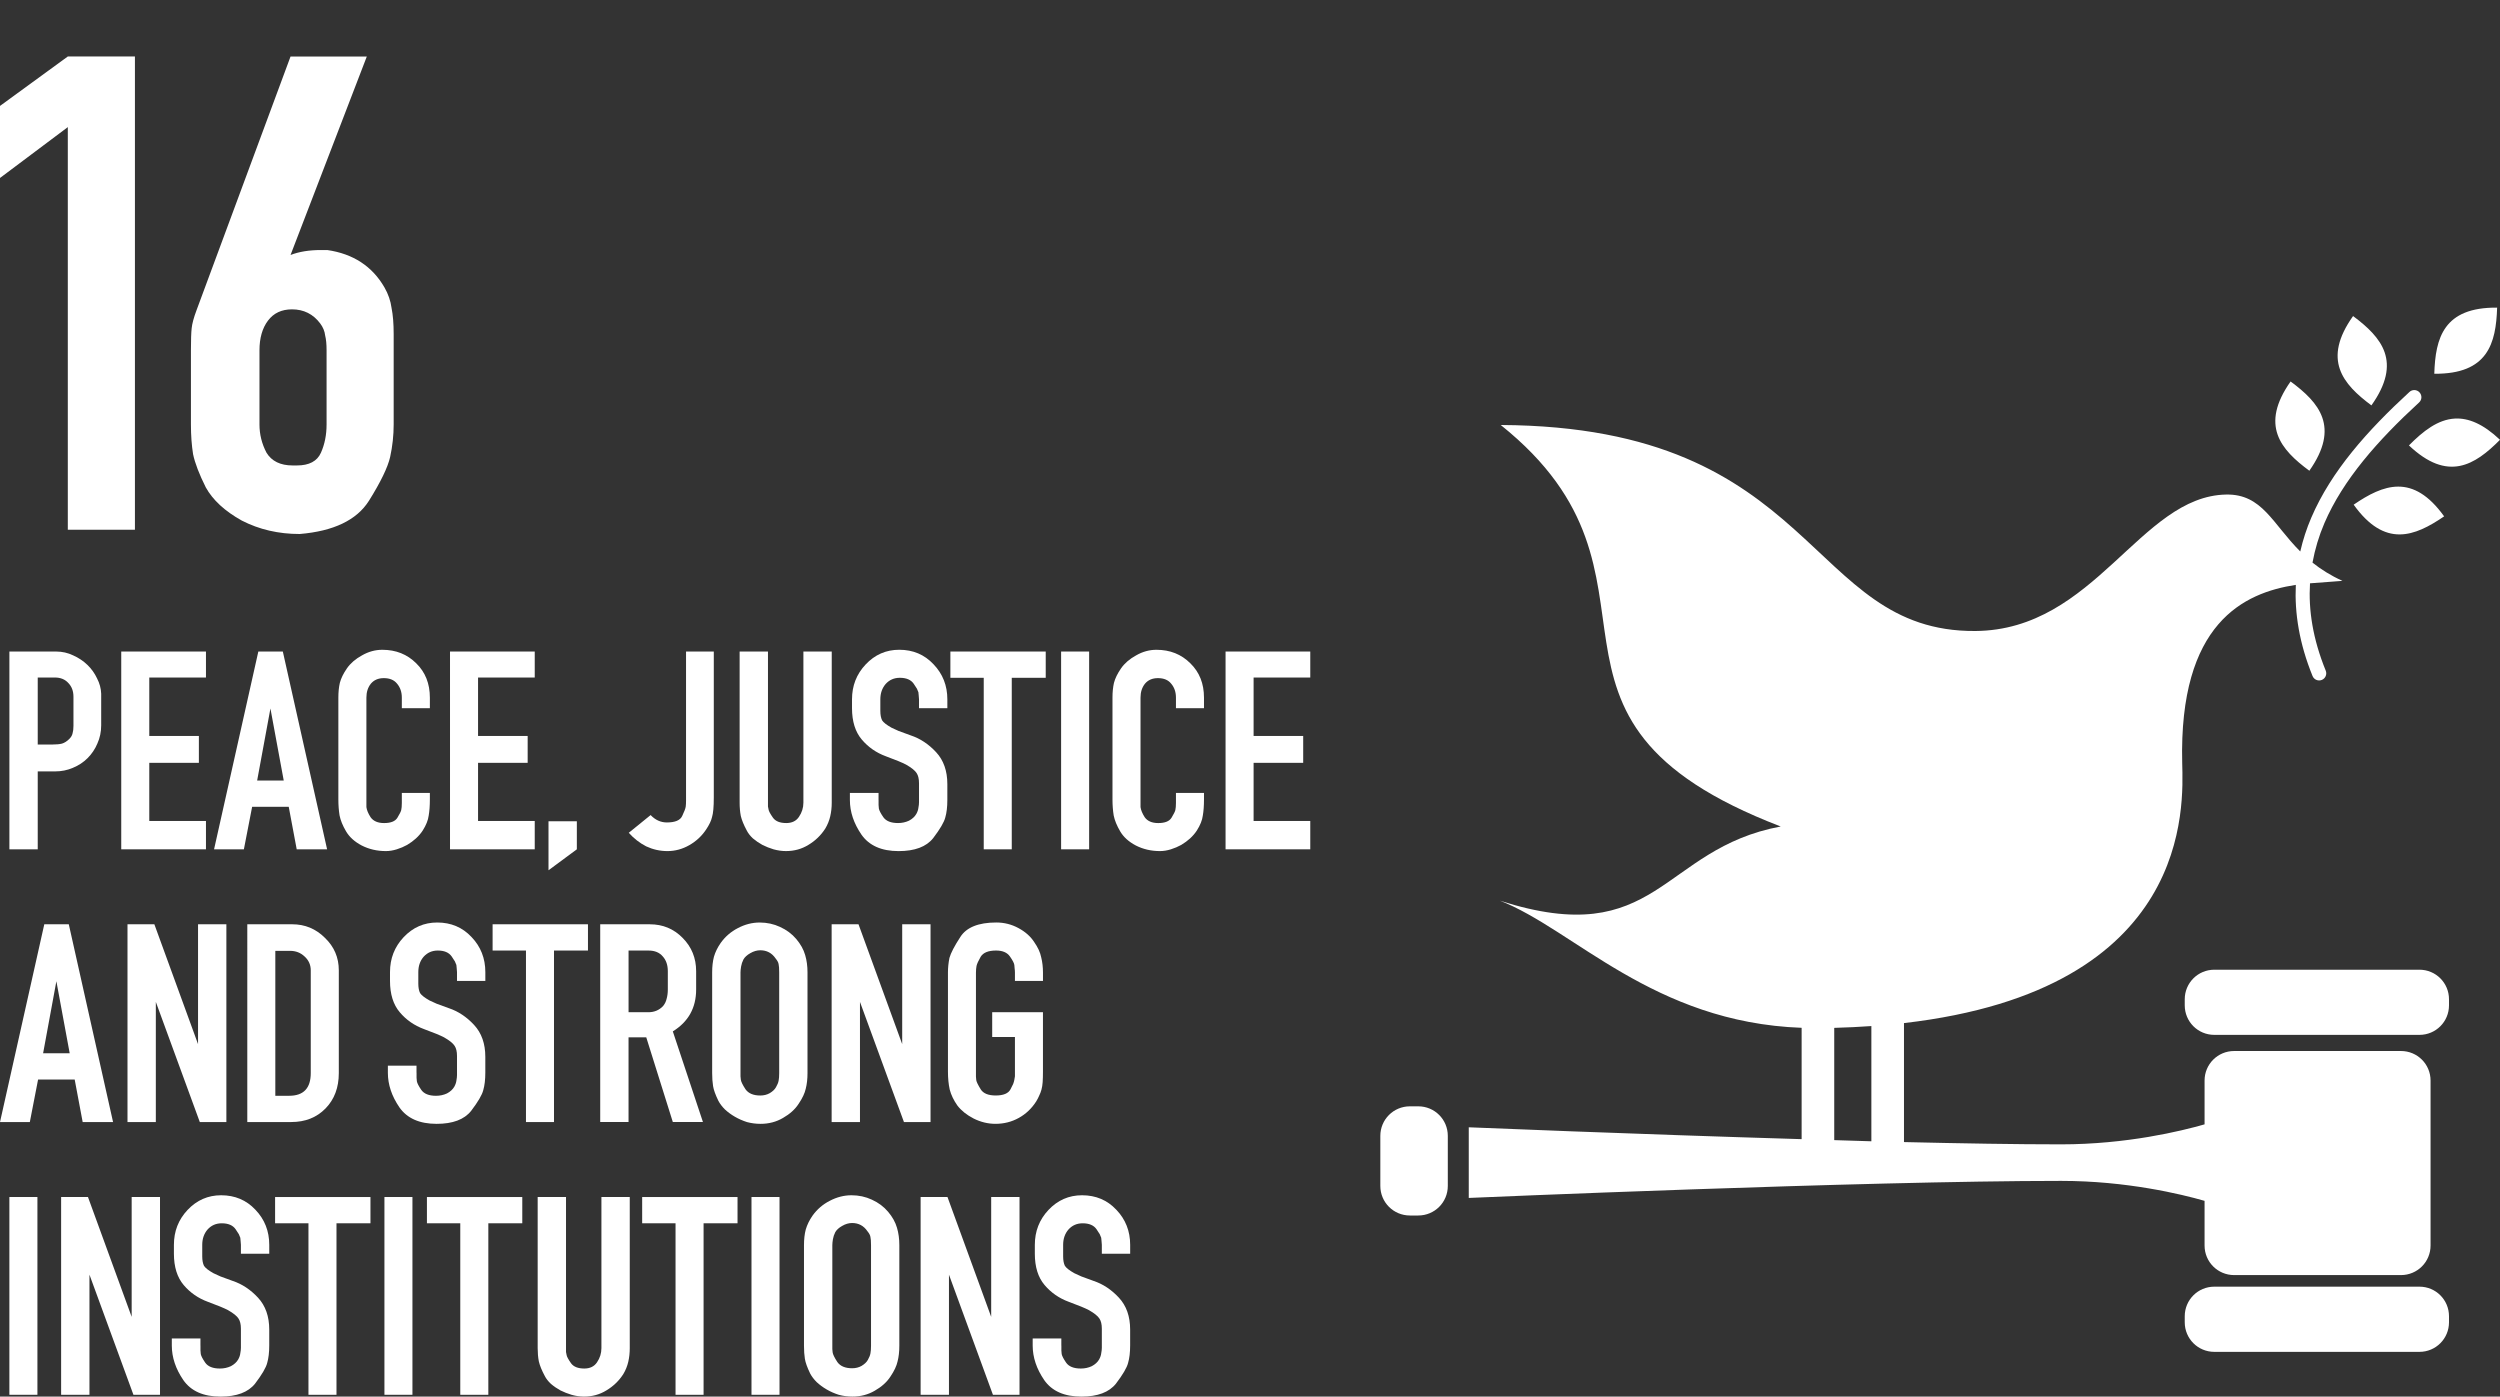 <?xml version="1.0" encoding="utf-8"?>
<!-- Generator: Adobe Illustrator 16.0.0, SVG Export Plug-In . SVG Version: 6.00 Build 0)  -->
<!DOCTYPE svg PUBLIC "-//W3C//DTD SVG 1.1//EN" "http://www.w3.org/Graphics/SVG/1.1/DTD/svg11.dtd">
<svg version="1.1" id="Layer_1" xmlns="http://www.w3.org/2000/svg" xmlns:xlink="http://www.w3.org/1999/xlink" x="0px" y="0px"
	 width="158.089px" height="88.313px" viewBox="0 0 158.089 88.313" enable-background="new 0 0 158.089 88.313"
	 xml:space="preserve">
<rect x="0" y="0" width="158.089" height="88.313" fill="#333333" stroke="none"/>
<path fill="#FFFFFF" d="M0.594,53.707V41.201h2.931h0.037c0.374,0,0.729,0.081,1.064,0.242c0.336,0.149,0.635,0.349,0.896,0.597
	c0.26,0.249,0.465,0.536,0.615,0.858C6.3,43.21,6.387,43.534,6.399,43.87v1.811v0.187c0,0.41-0.081,0.797-0.244,1.157
	c-0.147,0.349-0.354,0.653-0.614,0.914c-0.262,0.263-0.573,0.468-0.934,0.616c-0.349,0.15-0.722,0.225-1.12,0.225H3.319H2.386v4.928
	H0.594z M4.384,46.726c0.111-0.111,0.18-0.229,0.205-0.354c0.037-0.125,0.056-0.281,0.056-0.467v-1.849
	c0-0.349-0.105-0.635-0.317-0.858c-0.211-0.237-0.497-0.355-0.858-0.355H2.386v4.237h0.934c0.249,0,0.448-0.019,0.598-0.057
	C4.078,46.975,4.234,46.875,4.384,46.726"/>
<polygon fill="#FFFFFF" points="13.024,51.915 13.024,53.707 7.667,53.707 7.667,41.2 13.024,41.2 13.024,42.844 9.44,42.844 
	9.44,46.539 12.576,46.539 12.576,48.238 9.44,48.238 9.44,51.915 "/>
<path fill="#FFFFFF" d="M13.536,53.708l2.8-12.507h1.549l2.8,12.507h-1.922l-0.504-2.688h-2.315l-0.522,2.688H13.536z
	 M16.261,49.357h1.681l-0.841-4.555L16.261,49.357z"/>
<path fill="#FFFFFF" d="M27.183,50.553c0,0.397-0.025,0.74-0.075,1.026c-0.037,0.286-0.162,0.598-0.373,0.934
	c-0.112,0.174-0.255,0.342-0.43,0.504c-0.161,0.148-0.349,0.286-0.559,0.411c-0.2,0.111-0.417,0.205-0.654,0.279
	c-0.236,0.074-0.467,0.112-0.691,0.112c-0.56,0-1.069-0.119-1.529-0.354c-0.449-0.236-0.778-0.535-0.99-0.896
	s-0.349-0.697-0.41-1.008c-0.05-0.312-0.075-0.647-0.075-1.008v-6.44c0-0.349,0.031-0.66,0.094-0.934
	c0.074-0.286,0.224-0.59,0.447-0.914c0.225-0.323,0.542-0.597,0.952-0.821c0.411-0.237,0.84-0.354,1.288-0.354
	c0.859,0,1.574,0.285,2.146,0.858c0.573,0.561,0.859,1.281,0.859,2.165v0.672h-1.773v-0.672c0-0.349-0.1-0.641-0.299-0.877
	c-0.187-0.237-0.467-0.354-0.84-0.354c-0.349,0-0.622,0.117-0.821,0.354c-0.187,0.236-0.28,0.528-0.28,0.877v6.925
	c0.024,0.188,0.112,0.399,0.262,0.636c0.174,0.249,0.46,0.373,0.858,0.373c0.423,0,0.704-0.112,0.84-0.337
	c0.137-0.224,0.218-0.386,0.242-0.484c0.025-0.112,0.038-0.261,0.038-0.448v-0.635h1.773V50.553z"/>
<polygon fill="#FFFFFF" points="33.814,51.915 33.814,53.707 28.457,53.707 28.457,41.2 33.814,41.2 33.814,42.844 30.23,42.844 
	30.23,46.539 33.367,46.539 33.367,48.238 30.23,48.238 30.23,51.915 "/>
<polygon fill="#FFFFFF" points="34.685,55.032 34.685,51.934 36.477,51.934 36.477,53.707 "/>
<path fill="#FFFFFF" d="M44.651,52.456c-0.273,0.411-0.628,0.741-1.063,0.989c-0.436,0.249-0.896,0.374-1.382,0.374
	c-0.473,0-0.921-0.101-1.344-0.299c-0.411-0.211-0.778-0.498-1.102-0.858l1.382-1.121c0.298,0.312,0.641,0.467,1.026,0.467
	c0.522,0,0.846-0.136,0.971-0.409c0.137-0.287,0.211-0.486,0.224-0.599c0.013-0.111,0.019-0.242,0.019-0.392V41.2h1.755v9.24
	c0,0.585-0.037,0.995-0.112,1.231C44.975,51.896,44.851,52.158,44.651,52.456"/>
<path fill="#FFFFFF" d="M52.184,52.4c-0.273,0.423-0.628,0.766-1.063,1.026c-0.423,0.262-0.896,0.392-1.419,0.392
	c-0.262,0-0.522-0.037-0.784-0.11c-0.25-0.075-0.485-0.168-0.709-0.281c-0.224-0.124-0.423-0.261-0.598-0.41
	c-0.174-0.162-0.305-0.33-0.392-0.504c-0.187-0.349-0.312-0.654-0.374-0.915c-0.05-0.261-0.074-0.541-0.074-0.84v-9.557h1.792v9.557
	v0.243l0.037,0.187c0.013,0.1,0.105,0.273,0.28,0.522c0.162,0.224,0.441,0.336,0.84,0.336c0.36,0,0.629-0.13,0.803-0.393
	c0.186-0.273,0.28-0.571,0.28-0.896v-9.557h1.792v9.557c0,0.299-0.031,0.585-0.094,0.858C52.439,51.89,52.333,52.151,52.184,52.4z"
	/>
<path fill="#FFFFFF" d="M55.557,50.59v0.316l0.019,0.226c0.024,0.124,0.118,0.304,0.28,0.541c0.174,0.249,0.485,0.373,0.933,0.373
	c0.248,0,0.479-0.051,0.691-0.149c0.211-0.112,0.366-0.255,0.466-0.43c0.075-0.137,0.118-0.268,0.131-0.393
	c0.025-0.124,0.037-0.235,0.037-0.336V50.57v-0.877v-0.168c0-0.272-0.05-0.484-0.149-0.635c-0.099-0.161-0.323-0.342-0.672-0.541
	c-0.236-0.124-0.659-0.299-1.269-0.523c-0.61-0.223-1.12-0.577-1.531-1.063c-0.41-0.485-0.616-1.145-0.616-1.979v-0.56
	c0-0.859,0.285-1.593,0.859-2.203c0.585-0.622,1.294-0.933,2.128-0.933c0.871,0,1.593,0.305,2.165,0.915
	c0.585,0.608,0.877,1.35,0.877,2.221v0.56h-1.792v-0.56l-0.019-0.243l-0.019-0.205l-0.093-0.224
	c-0.05-0.088-0.119-0.193-0.206-0.317c-0.174-0.25-0.467-0.374-0.877-0.374c-0.361,0-0.659,0.131-0.896,0.393
	c-0.224,0.261-0.336,0.585-0.336,0.971v0.56v0.168c0,0.249,0.038,0.448,0.112,0.598c0.087,0.137,0.286,0.292,0.598,0.467
	c0.1,0.05,0.249,0.118,0.447,0.205c0.211,0.075,0.467,0.168,0.766,0.28c0.598,0.198,1.133,0.554,1.605,1.063
	s0.709,1.183,0.709,2.017v1.008c0,0.436-0.043,0.803-0.13,1.102c-0.075,0.298-0.33,0.734-0.766,1.307
	c-0.436,0.548-1.164,0.82-2.185,0.82c-1.082,0-1.866-0.348-2.352-1.045c-0.485-0.709-0.729-1.437-0.729-2.184v-0.448h1.812V50.59z"
	/>
<polygon fill="#FFFFFF" points="62.207,53.707 62.207,42.861 60.098,42.861 60.098,41.2 66.127,41.2 66.127,42.861 63.979,42.861 
	63.979,53.707 "/>
<rect x="67.1" y="41.2" fill="#FFFFFF" width="1.772" height="12.507"/>
<path fill="#FFFFFF" d="M76.135,50.553c0,0.397-0.025,0.74-0.075,1.026c-0.037,0.286-0.161,0.598-0.373,0.934
	c-0.113,0.174-0.255,0.342-0.43,0.504c-0.161,0.148-0.35,0.286-0.559,0.411c-0.2,0.111-0.418,0.205-0.654,0.279
	s-0.467,0.112-0.69,0.112c-0.561,0-1.071-0.119-1.53-0.354c-0.449-0.236-0.778-0.535-0.99-0.896
	c-0.211-0.361-0.349-0.697-0.41-1.008c-0.05-0.312-0.075-0.647-0.075-1.008v-6.44c0-0.349,0.031-0.66,0.094-0.934
	c0.074-0.286,0.224-0.59,0.447-0.914c0.225-0.323,0.542-0.597,0.952-0.821c0.411-0.237,0.841-0.354,1.288-0.354
	c0.859,0,1.574,0.285,2.146,0.858c0.573,0.561,0.859,1.281,0.859,2.165v0.672h-1.773v-0.672c0-0.349-0.1-0.641-0.299-0.877
	c-0.187-0.237-0.467-0.354-0.84-0.354c-0.349,0-0.622,0.117-0.821,0.354c-0.187,0.236-0.28,0.528-0.28,0.877v6.925
	c0.025,0.188,0.112,0.399,0.262,0.636c0.174,0.249,0.46,0.373,0.858,0.373c0.423,0,0.703-0.112,0.84-0.337
	c0.137-0.224,0.218-0.386,0.242-0.484c0.025-0.112,0.038-0.261,0.038-0.448v-0.635h1.773V50.553z"/>
<polygon fill="#FFFFFF" points="82.856,51.915 82.856,53.707 77.499,53.707 77.499,41.2 82.856,41.2 82.856,42.844 79.272,42.844 
	79.272,46.539 82.408,46.539 82.408,48.238 79.272,48.238 79.272,51.915 "/>
<path fill="#FFFFFF" d="M0,70.955l2.801-12.508H4.35l2.8,12.508H5.228l-0.505-2.688H2.408l-0.522,2.688H0z M2.726,66.604h1.681
	L3.565,62.05L2.726,66.604z"/>
<polygon fill="#FFFFFF" points="12.635,70.954 9.854,63.356 9.854,70.954 8.062,70.954 8.062,58.447 9.761,58.447 12.523,66.026 
	12.523,58.447 14.315,58.447 14.315,70.954 "/>
<path fill="#FFFFFF" d="M18.475,58.447c0.81,0,1.5,0.286,2.073,0.859c0.584,0.56,0.877,1.244,0.877,2.053v6.496
	c0,0.921-0.28,1.667-0.841,2.24c-0.56,0.572-1.281,0.858-2.165,0.858h-2.781V58.447H18.475z M19.651,67.855v-6.496
	c0-0.348-0.131-0.641-0.393-0.877c-0.249-0.236-0.554-0.355-0.914-0.355h-0.934v9.165h0.877
	C19.197,69.292,19.651,68.813,19.651,67.855z"/>
<path fill="#FFFFFF" d="M26.341,67.837v0.316l0.02,0.226c0.024,0.124,0.117,0.304,0.279,0.541c0.174,0.249,0.485,0.373,0.934,0.373
	c0.249,0,0.479-0.051,0.69-0.149c0.212-0.112,0.367-0.255,0.467-0.43c0.074-0.136,0.118-0.268,0.132-0.393
	c0.023-0.124,0.036-0.235,0.036-0.336v-0.168V66.94v-0.168c0-0.273-0.05-0.484-0.149-0.635c-0.1-0.161-0.323-0.342-0.672-0.541
	c-0.236-0.124-0.66-0.299-1.27-0.522c-0.609-0.225-1.12-0.578-1.529-1.064c-0.412-0.485-0.617-1.146-0.617-1.979v-0.56
	c0-0.859,0.286-1.593,0.858-2.203c0.585-0.622,1.294-0.933,2.128-0.933c0.871,0,1.593,0.305,2.165,0.914
	c0.585,0.609,0.878,1.351,0.878,2.222v0.56h-1.792v-0.56l-0.019-0.243l-0.02-0.205l-0.093-0.225
	c-0.05-0.087-0.118-0.192-0.205-0.316c-0.175-0.25-0.467-0.374-0.878-0.374c-0.36,0-0.658,0.131-0.896,0.393
	c-0.225,0.261-0.336,0.585-0.336,0.971v0.56v0.168c0,0.248,0.037,0.448,0.111,0.598c0.089,0.137,0.287,0.292,0.598,0.467
	c0.1,0.05,0.249,0.118,0.448,0.205c0.211,0.075,0.467,0.168,0.766,0.28c0.597,0.198,1.132,0.554,1.604,1.063
	c0.474,0.51,0.71,1.183,0.71,2.017v1.008c0,0.436-0.044,0.803-0.131,1.102c-0.074,0.298-0.33,0.733-0.766,1.307
	c-0.436,0.548-1.163,0.82-2.184,0.82c-1.082,0-1.867-0.348-2.353-1.045c-0.485-0.709-0.728-1.437-0.728-2.184v-0.448h1.811V67.837z"
	/>
<polygon fill="#FFFFFF" points="33.26,70.954 33.26,60.108 31.15,60.108 31.15,58.447 37.18,58.447 37.18,60.108 35.032,60.108 
	35.032,70.954 "/>
<path fill="#FFFFFF" d="M37.955,70.954V58.448h3.136c0.82,0,1.512,0.286,2.072,0.857c0.572,0.573,0.858,1.276,0.858,2.109v1.158
	c0,1.157-0.491,2.041-1.475,2.649l1.905,5.731h-1.905l-1.68-5.357h-1.12v5.357H37.955z M41.931,63.618
	c0.112-0.137,0.187-0.292,0.225-0.466c0.05-0.176,0.074-0.367,0.074-0.579v-1.158c0-0.385-0.105-0.696-0.318-0.933
	c-0.209-0.249-0.509-0.373-0.895-0.373h-1.27v3.9h1.251C41.37,64.01,41.682,63.88,41.931,63.618"/>
<path fill="#FFFFFF" d="M45.576,59.624c0.286-0.398,0.646-0.71,1.082-0.934c0.448-0.237,0.909-0.354,1.382-0.354
	c0.46,0,0.89,0.093,1.288,0.279c0.409,0.187,0.753,0.442,1.026,0.766c0.273,0.324,0.461,0.66,0.56,1.008
	c0.1,0.336,0.149,0.703,0.149,1.101v6.366c0,0.373-0.037,0.703-0.111,0.989c-0.063,0.287-0.212,0.604-0.448,0.952
	c-0.224,0.349-0.554,0.647-0.989,0.896c-0.423,0.249-0.896,0.374-1.419,0.374c-0.299,0-0.585-0.038-0.858-0.111
	c-0.273-0.089-0.529-0.199-0.766-0.338c-0.237-0.136-0.447-0.292-0.635-0.466c-0.174-0.174-0.311-0.354-0.41-0.541
	c-0.187-0.386-0.299-0.696-0.336-0.934c-0.037-0.236-0.057-0.51-0.057-0.821v-6.366c0-0.373,0.038-0.703,0.112-0.988
	C45.233,60.201,45.377,59.909,45.576,59.624 M49.048,60.612c-0.236-0.348-0.561-0.521-0.971-0.521c-0.212,0-0.424,0.062-0.635,0.186
	c-0.199,0.112-0.342,0.243-0.429,0.393c-0.075,0.149-0.125,0.299-0.149,0.447c-0.025,0.15-0.038,0.274-0.038,0.373v6.366v0.205
	l0.02,0.206c0.012,0.124,0.111,0.329,0.298,0.616c0.188,0.261,0.498,0.392,0.934,0.392c0.224,0,0.423-0.05,0.598-0.149
	c0.186-0.112,0.317-0.236,0.392-0.373c0.087-0.149,0.144-0.286,0.168-0.41c0.025-0.125,0.037-0.287,0.037-0.486v-6.366
	c0-0.248-0.012-0.422-0.037-0.521C49.223,60.867,49.16,60.75,49.048,60.612z"/>
<polygon fill="#FFFFFF" points="57.162,70.954 54.381,63.356 54.381,70.954 52.589,70.954 52.589,58.447 54.288,58.447 
	57.051,66.026 57.051,58.447 58.843,58.447 58.843,70.954 "/>
<path fill="#FFFFFF" d="M65.526,69.647c-0.286,0.448-0.653,0.797-1.102,1.045c-0.448,0.249-0.939,0.374-1.475,0.374
	c-0.473,0-0.934-0.112-1.382-0.336c-0.437-0.225-0.777-0.498-1.026-0.821c-0.236-0.336-0.398-0.673-0.485-1.009
	c-0.074-0.336-0.112-0.715-0.112-1.138v-6.255c0-0.311,0.031-0.621,0.094-0.933c0.087-0.311,0.317-0.753,0.69-1.325
	c0.386-0.609,1.146-0.915,2.276-0.915c0.499,0,0.966,0.119,1.401,0.355c0.435,0.236,0.765,0.529,0.989,0.877
	c0.236,0.336,0.386,0.66,0.447,0.971c0.075,0.298,0.112,0.622,0.112,0.97v0.523h-1.773v-0.523c0-0.099-0.007-0.186-0.019-0.261
	l-0.019-0.224c-0.013-0.112-0.105-0.293-0.28-0.541c-0.174-0.249-0.466-0.374-0.877-0.374c-0.485,0-0.809,0.131-0.971,0.393
	c-0.149,0.262-0.236,0.454-0.262,0.578c-0.024,0.125-0.037,0.269-0.037,0.429v6.255v0.316l0.019,0.225
	c0.013,0.1,0.106,0.293,0.28,0.579c0.162,0.261,0.479,0.392,0.951,0.392c0.486,0,0.798-0.131,0.935-0.392
	c0.074-0.138,0.131-0.25,0.168-0.337c0.037-0.1,0.062-0.187,0.074-0.261l0.038-0.224v-0.299v-2.185h-1.438v-1.567h3.21v3.752
	c0,0.261-0.006,0.484-0.019,0.672c-0.012,0.174-0.037,0.33-0.074,0.466c-0.037,0.138-0.087,0.268-0.149,0.393
	C65.663,69.404,65.601,69.523,65.526,69.647"/>
<rect x="0.593" y="75.694" fill="#FFFFFF" width="1.773" height="12.506"/>
<polygon fill="#FFFFFF" points="8.438,88.201 5.657,80.604 5.657,88.201 3.865,88.201 3.865,75.695 5.563,75.695 8.326,83.273 
	8.326,75.695 10.118,75.695 10.118,88.201 "/>
<path fill="#FFFFFF" d="M12.677,85.084V85.4l0.019,0.226c0.024,0.124,0.118,0.304,0.28,0.541c0.174,0.249,0.485,0.373,0.932,0.373
	c0.25,0,0.48-0.05,0.692-0.149c0.211-0.112,0.366-0.255,0.466-0.43c0.075-0.137,0.118-0.268,0.131-0.393
	c0.025-0.124,0.037-0.235,0.037-0.336v-0.168v-0.877V84.02c0-0.273-0.05-0.484-0.149-0.635c-0.099-0.161-0.323-0.342-0.672-0.541
	c-0.236-0.124-0.659-0.299-1.269-0.523c-0.611-0.224-1.12-0.577-1.531-1.063c-0.41-0.485-0.616-1.146-0.616-1.979v-0.56
	c0-0.859,0.286-1.593,0.859-2.203c0.585-0.622,1.294-0.933,2.128-0.933c0.871,0,1.593,0.305,2.165,0.914
	c0.585,0.609,0.877,1.351,0.877,2.222v0.56h-1.792v-0.56l-0.019-0.243l-0.019-0.205l-0.093-0.225
	c-0.05-0.087-0.119-0.192-0.206-0.316c-0.174-0.25-0.467-0.374-0.877-0.374c-0.361,0-0.659,0.131-0.896,0.393
	c-0.224,0.261-0.336,0.585-0.336,0.971v0.56v0.169c0,0.247,0.038,0.447,0.112,0.597c0.087,0.137,0.286,0.292,0.598,0.467
	c0.1,0.05,0.249,0.118,0.447,0.205c0.212,0.075,0.467,0.168,0.766,0.28c0.598,0.198,1.133,0.554,1.605,1.063
	s0.709,1.183,0.709,2.017v1.008c0,0.436-0.043,0.803-0.13,1.102c-0.075,0.298-0.33,0.733-0.766,1.307
	c-0.436,0.548-1.164,0.82-2.185,0.82c-1.082,0-1.866-0.348-2.352-1.045c-0.485-0.709-0.728-1.437-0.728-2.184v-0.448h1.811V85.084z"
	/>
<polygon fill="#FFFFFF" points="19.506,88.201 19.506,77.355 17.396,77.355 17.396,75.695 23.426,75.695 23.426,77.355 
	21.278,77.355 21.278,88.201 "/>
<rect x="24.31" y="75.694" fill="#FFFFFF" width="1.771" height="12.506"/>
<polygon fill="#FFFFFF" points="29.106,88.201 29.106,77.355 26.997,77.355 26.997,75.695 33.027,75.695 33.027,77.355 
	30.88,77.355 30.88,88.201 "/>
<path fill="#FFFFFF" d="M39.413,86.895c-0.273,0.423-0.629,0.766-1.064,1.026c-0.423,0.262-0.896,0.393-1.418,0.393
	c-0.262,0-0.523-0.038-0.784-0.112c-0.249-0.075-0.485-0.168-0.71-0.28c-0.224-0.125-0.423-0.261-0.597-0.411
	c-0.175-0.161-0.305-0.329-0.393-0.504c-0.187-0.348-0.311-0.652-0.373-0.915C34.024,85.83,34,85.55,34,85.251v-9.557h1.792v9.557
	v0.243l0.037,0.188c0.012,0.099,0.105,0.273,0.279,0.522c0.162,0.224,0.442,0.336,0.841,0.336c0.36,0,0.628-0.131,0.803-0.393
	c0.187-0.274,0.279-0.572,0.279-0.896v-9.557h1.792v9.557c0,0.299-0.03,0.585-0.093,0.859S39.563,86.646,39.413,86.895"/>
<polygon fill="#FFFFFF" points="42.718,88.201 42.718,77.355 40.608,77.355 40.608,75.695 46.638,75.695 46.638,77.355 
	44.491,77.355 44.491,88.201 "/>
<rect x="47.521" y="75.694" fill="#FFFFFF" width="1.772" height="12.506"/>
<path fill="#FFFFFF" d="M51.382,76.871c0.286-0.399,0.647-0.71,1.083-0.934c0.447-0.236,0.909-0.354,1.381-0.354
	c0.461,0,0.89,0.093,1.288,0.279c0.411,0.187,0.753,0.441,1.026,0.766c0.274,0.324,0.461,0.66,0.561,1.008
	c0.1,0.336,0.149,0.703,0.149,1.101v6.366c0,0.373-0.037,0.703-0.112,0.989c-0.063,0.286-0.211,0.603-0.448,0.952
	c-0.224,0.349-0.554,0.646-0.989,0.896c-0.423,0.249-0.896,0.374-1.418,0.374c-0.299,0-0.585-0.038-0.859-0.112
	c-0.273-0.088-0.528-0.198-0.765-0.337c-0.236-0.136-0.447-0.292-0.635-0.466c-0.175-0.174-0.311-0.354-0.411-0.541
	c-0.187-0.386-0.298-0.696-0.336-0.934c-0.037-0.236-0.056-0.51-0.056-0.821v-6.366c0-0.373,0.037-0.703,0.112-0.988
	C51.04,77.449,51.183,77.156,51.382,76.871 M54.854,77.859c-0.236-0.348-0.56-0.521-0.971-0.521c-0.211,0-0.423,0.062-0.633,0.186
	c-0.2,0.112-0.344,0.243-0.431,0.393c-0.074,0.149-0.124,0.299-0.149,0.447c-0.024,0.149-0.037,0.274-0.037,0.373v6.366v0.205
	l0.019,0.205c0.014,0.125,0.112,0.33,0.299,0.617c0.187,0.261,0.498,0.392,0.934,0.392c0.224,0,0.423-0.05,0.597-0.149
	c0.187-0.112,0.317-0.236,0.394-0.373c0.086-0.15,0.142-0.286,0.166-0.411c0.025-0.124,0.038-0.286,0.038-0.485v-6.366
	c0-0.249-0.013-0.422-0.038-0.521C55.028,78.114,54.966,77.997,54.854,77.859L54.854,77.859z"/>
<polygon fill="#FFFFFF" points="62.789,88.201 60.008,80.604 60.008,88.201 58.216,88.201 58.216,75.695 59.915,75.695 
	62.678,83.273 62.678,75.695 64.47,75.695 64.47,88.201 "/>
<path fill="#FFFFFF" d="M67.117,85.084V85.4l0.019,0.226c0.025,0.124,0.118,0.304,0.28,0.541c0.174,0.249,0.485,0.373,0.933,0.373
	c0.248,0,0.479-0.05,0.691-0.149c0.211-0.112,0.367-0.255,0.467-0.43c0.074-0.137,0.118-0.268,0.131-0.393
	c0.024-0.124,0.037-0.235,0.037-0.336v-0.168v-0.877V84.02c0-0.273-0.05-0.484-0.149-0.635c-0.1-0.161-0.324-0.342-0.672-0.541
	c-0.236-0.124-0.66-0.299-1.27-0.523c-0.61-0.224-1.12-0.577-1.531-1.063c-0.411-0.485-0.615-1.146-0.615-1.979v-0.56
	c0-0.859,0.286-1.593,0.858-2.203c0.585-0.622,1.294-0.933,2.128-0.933c0.871,0,1.593,0.305,2.165,0.914
	c0.585,0.609,0.878,1.351,0.878,2.222v0.56h-1.792v-0.56l-0.019-0.243l-0.02-0.205l-0.093-0.225
	c-0.05-0.087-0.118-0.192-0.205-0.316c-0.175-0.25-0.467-0.374-0.878-0.374c-0.36,0-0.659,0.131-0.896,0.393
	c-0.225,0.261-0.336,0.585-0.336,0.971v0.56v0.169c0,0.247,0.037,0.447,0.111,0.597c0.088,0.137,0.286,0.292,0.598,0.467
	c0.1,0.05,0.249,0.118,0.448,0.205c0.21,0.075,0.467,0.168,0.765,0.28c0.598,0.198,1.133,0.554,1.605,1.063
	c0.474,0.51,0.71,1.183,0.71,2.017v1.008c0,0.436-0.044,0.803-0.131,1.102c-0.075,0.298-0.33,0.733-0.766,1.307
	c-0.436,0.548-1.163,0.82-2.184,0.82c-1.083,0-1.867-0.348-2.353-1.045c-0.485-0.709-0.729-1.437-0.729-2.184v-0.448h1.812V85.084z"
	/>
<polygon fill="#FFFFFF" points="4.288,33.498 4.288,8.038 0,11.254 0,6.698 4.288,3.572 8.532,3.572 8.532,33.498 "/>
<path fill="#FFFFFF" d="M24.313,18.178c0.239,0.417,0.388,0.85,0.447,1.296c0.09,0.446,0.134,0.997,0.134,1.652v5.717
	c0,0.686-0.074,1.37-0.223,2.055c-0.15,0.655-0.596,1.579-1.341,2.77c-0.773,1.221-2.232,1.921-4.377,2.1
	c-1.34,0-2.561-0.282-3.662-0.849c-1.072-0.595-1.832-1.295-2.278-2.099c-0.417-0.834-0.685-1.534-0.804-2.101
	c-0.09-0.564-0.135-1.19-0.135-1.876v-4.689c0-0.655,0.016-1.116,0.045-1.385c0.029-0.298,0.134-0.685,0.313-1.162l5.941-16.034
	h4.823l-4.823,12.551c0.535-0.208,1.176-0.313,1.92-0.313h0.402C22.334,16.049,23.54,16.838,24.313,18.178 M20.25,20.456
	c-0.447-0.596-1.043-0.894-1.787-0.894c-0.655,0-1.161,0.238-1.519,0.715s-0.536,1.102-0.536,1.876v4.689
	c0,0.626,0.148,1.221,0.445,1.787c0.329,0.536,0.88,0.804,1.654,0.804h0.267c0.775,0,1.281-0.268,1.52-0.804
	s0.357-1.132,0.357-1.787v-4.689c0-0.388-0.029-0.699-0.09-0.938C20.532,20.947,20.428,20.694,20.25,20.456L20.25,20.456z"/>
<path fill-rule="evenodd" clip-rule="evenodd" fill="#FFFFFF" d="M157.907,19.453c-3.39-0.031-3.902,1.922-3.973,4.181
	C157.323,23.666,157.836,21.712,157.907,19.453 M148.798,19.986c-1.964,2.763-0.653,4.301,1.16,5.649
	C151.921,22.874,150.61,21.336,148.798,19.986 M144.847,24.123c-1.951,2.771-0.635,4.302,1.186,5.645
	C147.982,26.996,146.665,25.465,144.847,24.123 M152.673,24.666c-0.117-0.002-0.229,0.043-0.314,0.123
	c-2.65,2.434-4.944,5.006-6.203,7.945c-0.297,0.69-0.528,1.404-0.697,2.139c-1.764-1.76-2.405-3.64-4.682-3.6
	c-5.452,0.096-8.289,8.575-15.867,8.629c-10.711,0.074-9.861-12.922-30.01-13.027c12.068,9.658-0.172,18.533,17.705,25.388
	c-7.587,1.418-7.754,7.906-17.758,4.692c4.662,1.809,9.691,7.698,19.08,8.039v7.041c-10.686-0.318-21.049-0.75-21.049-0.75v4.467
	c0,0,24.935-1.078,37.458-1.078c4.145,0,7.589,0.837,9.071,1.262v2.825c0,1.037,0.835,1.87,1.871,1.87h10.549
	c1.035,0,1.871-0.833,1.871-1.87V68.33c0-1.036-0.836-1.869-1.871-1.869h-10.549c-1.036,0-1.871,0.833-1.871,1.869v2.769
	c-1.482,0.426-4.927,1.265-9.071,1.265c-2.813,0-6.293-0.059-9.937-0.144v-7.524c18.281-2.11,17.658-13.776,17.594-16.441
	c-0.218-8.867,3.909-10.77,7.184-11.27c-0.084,1.796,0.223,3.711,1.057,5.762c0.093,0.23,0.355,0.342,0.586,0.249
	s0.342-0.356,0.249-0.587l-0.001-0.002c-0.814-2.002-1.097-3.82-0.994-5.521c0.797-0.071,1.532-0.103,2.053-0.155
	c-0.755-0.34-1.369-0.736-1.895-1.154c0.158-0.855,0.405-1.684,0.75-2.488c1.177-2.748,3.378-5.24,5.986-7.635
	c0.186-0.165,0.203-0.449,0.037-0.635C152.921,24.722,152.8,24.667,152.673,24.666 M155.239,26.468
	c-1.082,0.059-2.014,0.794-2.908,1.698c2.46,2.331,4.167,1.25,5.758-0.355C157.012,26.791,156.08,26.424,155.239,26.468
	 M151.655,30.771c-0.95,0.001-1.888,0.505-2.82,1.143c1.975,2.754,3.854,2.015,5.721,0.738
	C153.567,31.275,152.604,30.771,151.655,30.771 M140.024,61.32c-1.036,0-1.871,0.835-1.871,1.871v0.381
	c0,1.036,0.835,1.869,1.871,1.869h12.971c1.035,0,1.869-0.833,1.869-1.869v-0.381c0-1.036-0.834-1.871-1.869-1.871H140.024z
	 M118.337,64.884v7.286c-0.789-0.02-1.554-0.05-2.348-0.073v-7.099C116.8,64.975,117.584,64.938,118.337,64.884 M89.157,69.959
	c-1.036,0-1.871,0.833-1.871,1.869v3.166c0,1.036,0.835,1.869,1.871,1.869h0.527c1.035,0,1.869-0.833,1.869-1.869v-3.166
	c0-1.036-0.834-1.869-1.869-1.869H89.157z M140.024,81.363c-1.036,0-1.871,0.835-1.871,1.871v0.381c0,1.036,0.835,1.871,1.871,1.871
	h12.971c1.035,0,1.869-0.835,1.869-1.871v-0.381c0-1.036-0.834-1.871-1.869-1.871H140.024z"/>
</svg>
